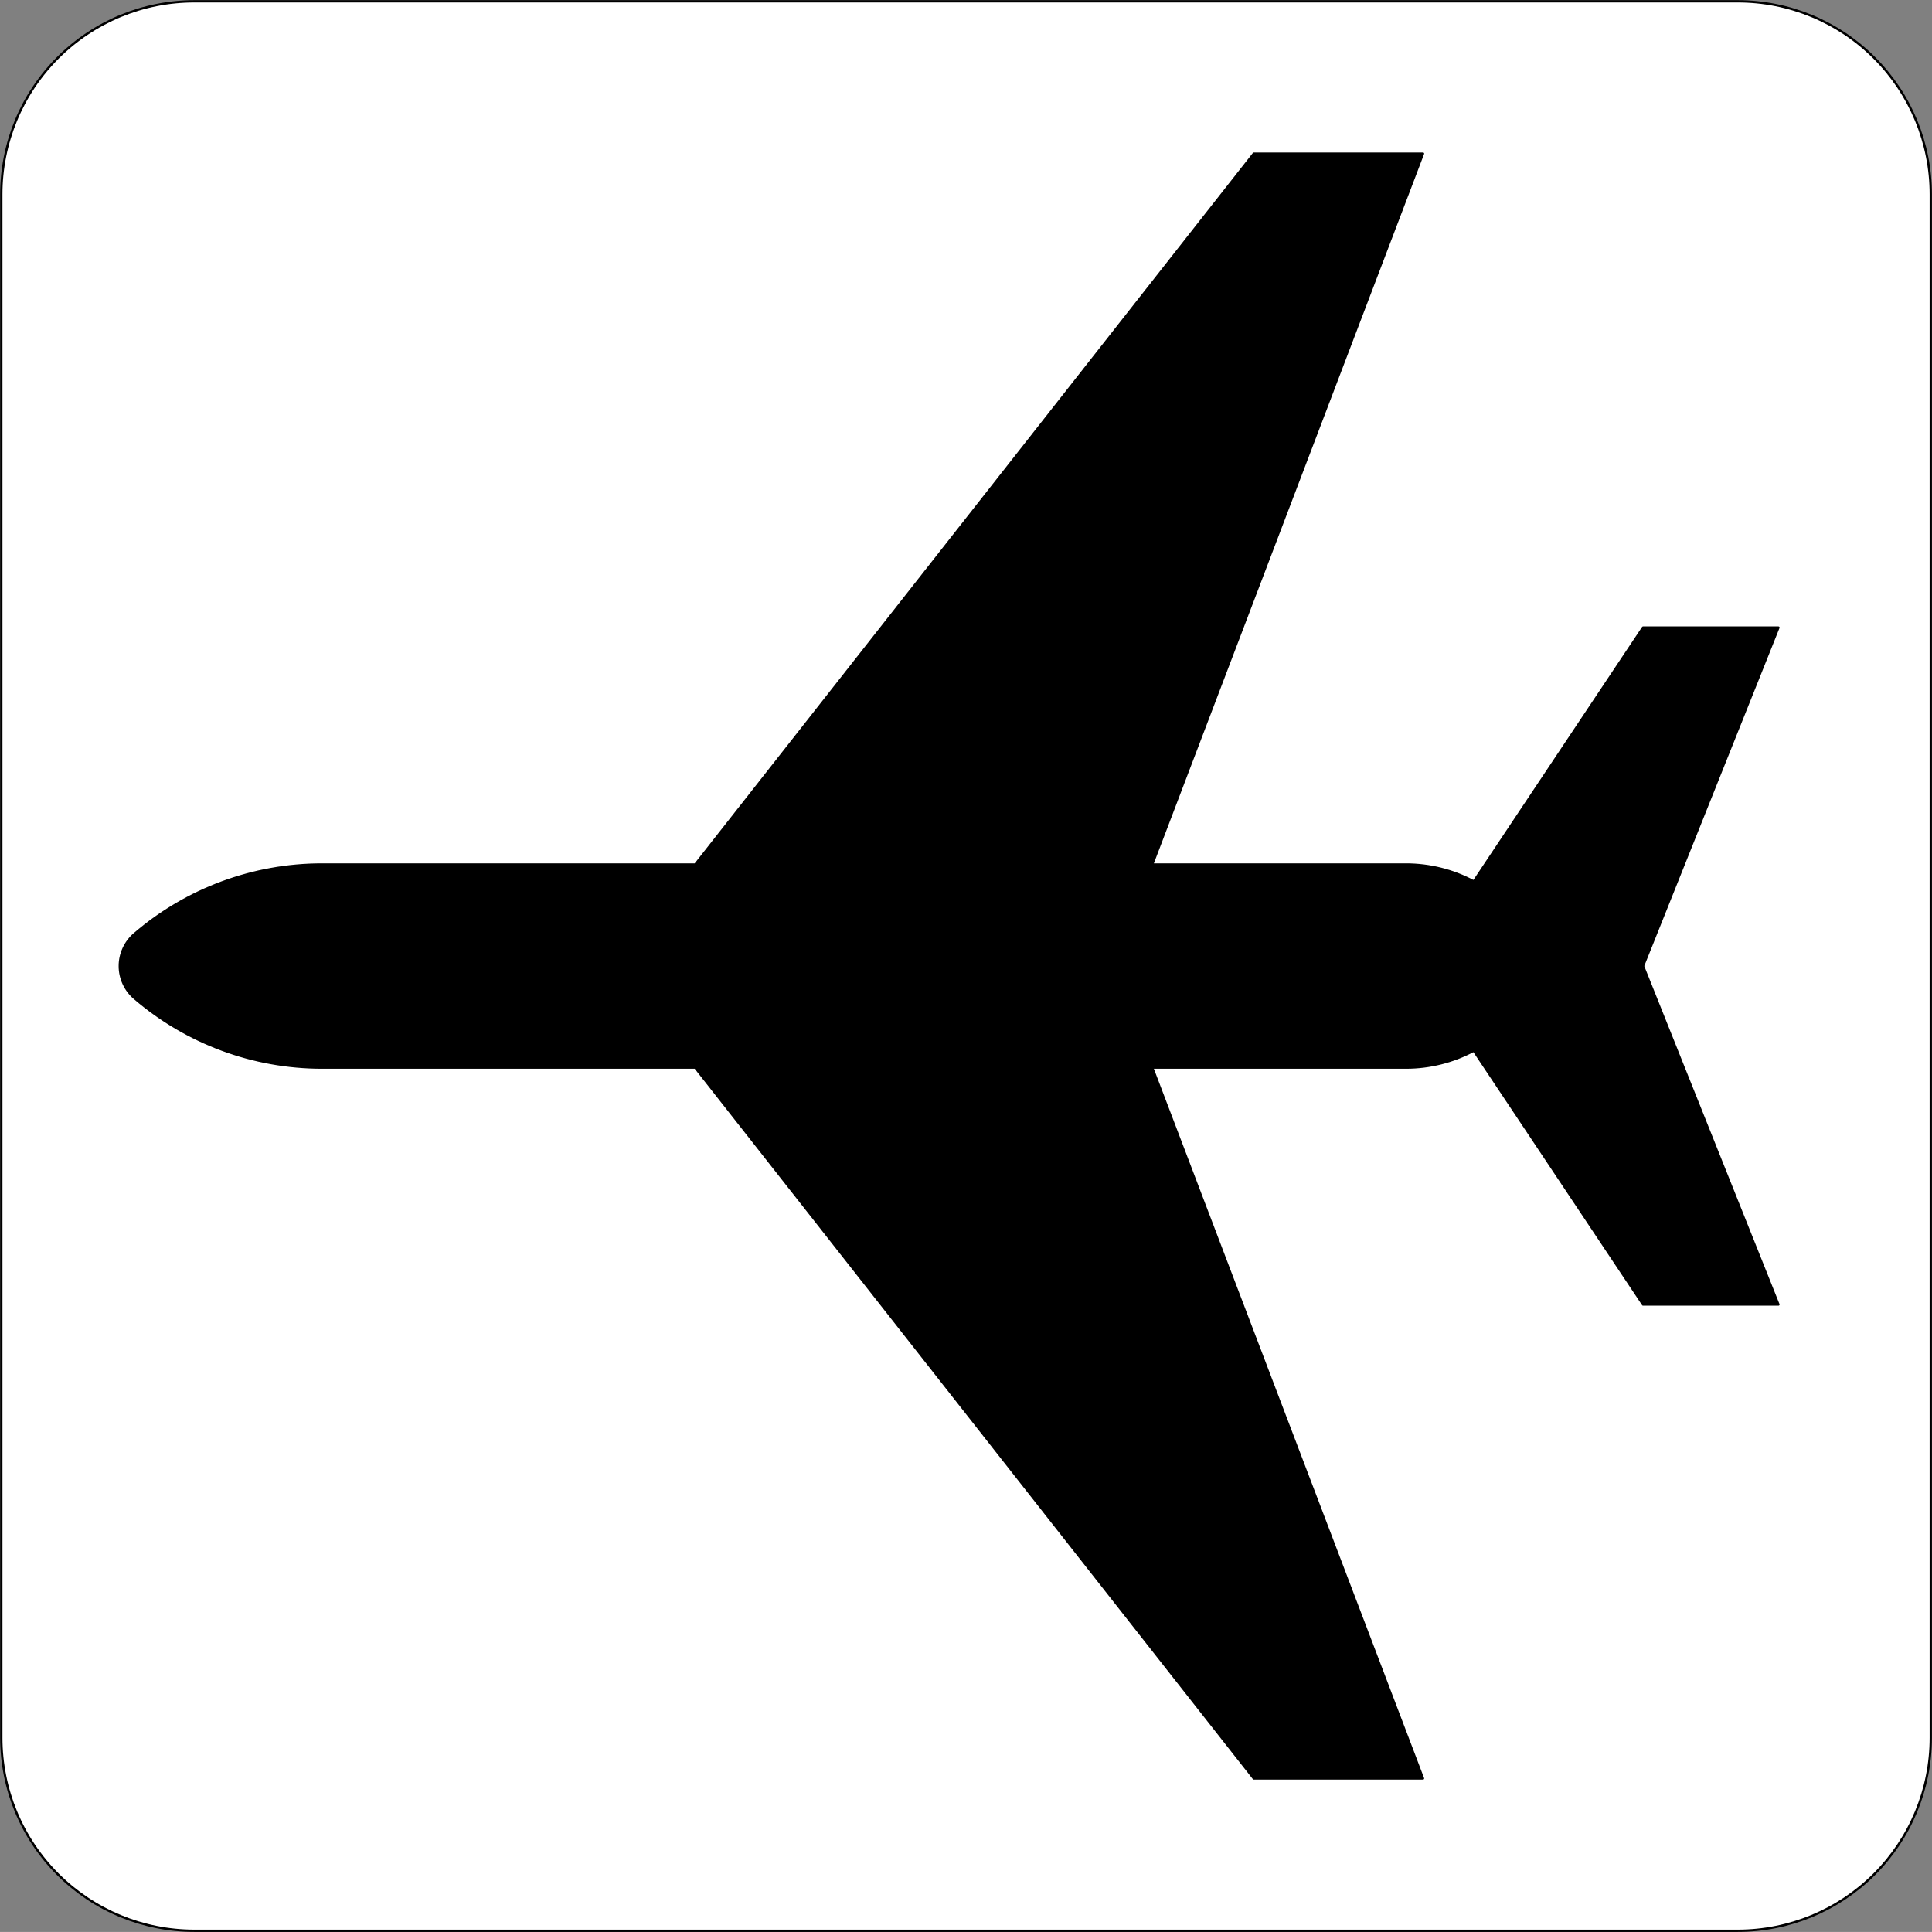 <?xml version="1.0" encoding="UTF-8" standalone="no"?>
<!-- Created with Inkscape (http://www.inkscape.org/) -->
<svg
   xmlns:svg="http://www.w3.org/2000/svg"
   xmlns="http://www.w3.org/2000/svg"
   version="1.0"
   width="744.188"
   height="744.162"
   id="svg2"
   xml:space="preserve"><rect width="100%" height="100%" fill="#808080" stroke="none"/><defs
     id="defs5"><clipPath
       id="clipPath19"><path
         d="M 0.492,0.035 L 5953.24,0.035 L 5953.24,5952.79 L 0.492,5952.79 L 0.492,0.035 z"
         id="path21" /></clipPath></defs><g
     transform="matrix(1.25,0,0,-1.25,0,744.163)"
     id="g11"><g
       transform="scale(0.1,0.1)"
       id="g13"><g
         id="g15"><g
           clip-path="url(#clipPath19)"
           id="g17"><path
             d="M 598.602,3.566 L 5355.15,3.566 C 5512.84,3.566 5664.06,66.215 5775.57,177.715 C 5887.07,289.227 5949.72,440.457 5949.72,598.137 L 5949.72,5354.68 C 5949.72,5512.36 5887.07,5663.59 5775.57,5775.09 C 5664.06,5886.61 5512.84,5949.25 5355.15,5949.25 L 598.602,5949.25 C 440.922,5949.25 289.684,5886.61 178.184,5775.09 C 66.672,5663.59 4.031,5512.36 4.031,5354.68 L 4.031,598.137 C 4.031,440.457 66.672,289.227 178.184,177.715 C 289.684,66.215 440.914,3.566 598.602,3.566"
             id="path23"
             style="fill:#ffffff;fill-opacity:1;fill-rule:nonzero;stroke:none" /><path
             d="M 598.602,3.566 L 5355.15,3.566 C 5512.84,3.566 5664.06,66.215 5775.57,177.715 C 5887.07,289.227 5949.72,440.457 5949.72,598.137 L 5949.72,5354.68 C 5949.72,5512.36 5887.07,5663.59 5775.57,5775.09 C 5664.06,5886.61 5512.84,5949.25 5355.15,5949.25 L 598.602,5949.25 C 440.922,5949.25 289.684,5886.61 178.184,5775.09 C 66.672,5663.59 4.031,5512.36 4.031,5354.68 L 4.031,598.137 C 4.031,440.457 66.672,289.227 178.184,177.715 C 289.684,66.215 440.914,3.566 598.602,3.566 z"
             id="path25"
             style="fill:none;stroke:#000000;stroke-width:7.078;stroke-linecap:round;stroke-linejoin:round;stroke-miterlimit:500;stroke-dasharray:none;stroke-opacity:1" /><path
             d="M 414.551,3075.32 C 385.711,3050.55 369.121,3014.43 369.121,2976.41 C 369.121,2938.39 385.711,2902.25 414.551,2877.5 C 575.344,2739.39 780.273,2663.46 992.223,2663.46 L 2142.38,2663.46 L 3863.5,472.977 L 4385.04,472.977 L 3550.56,2663.46 L 4332.89,2663.46 C 4405.66,2663.46 4477.31,2681.39 4541.51,2715.62 L 5063.07,1933.32 L 5480.3,1933.32 L 5063.07,2976.41 L 5480.3,4019.5 L 5063.07,4019.5 L 4541.51,3237.18 C 4477.31,3271.43 4405.66,3289.34 4332.89,3289.34 L 3550.56,3289.34 L 4385.04,5479.86 L 3863.5,5479.86 L 2142.38,3289.34 L 992.223,3289.34 C 780.273,3289.34 575.332,3213.41 414.551,3075.32"
             id="path27"
             style="fill:#000000;fill-opacity:1;fill-rule:nonzero;stroke:none" /><path
             d="M 414.551,3075.32 C 385.711,3050.55 369.121,3014.43 369.121,2976.41 C 369.121,2938.39 385.711,2902.25 414.551,2877.5 C 575.344,2739.39 780.273,2663.46 992.223,2663.46 L 2142.38,2663.46 L 3863.5,472.977 L 4385.04,472.977 L 3550.56,2663.46 L 4332.89,2663.46 C 4405.66,2663.46 4477.31,2681.39 4541.51,2715.62 L 5063.07,1933.32 L 5480.3,1933.32 L 5063.07,2976.41 L 5480.3,4019.5 L 5063.07,4019.5 L 4541.51,3237.18 C 4477.31,3271.43 4405.66,3289.34 4332.89,3289.34 L 3550.56,3289.34 L 4385.04,5479.86 L 3863.5,5479.86 L 2142.38,3289.34 L 992.223,3289.34 C 780.273,3289.34 575.332,3213.41 414.551,3075.32 z"
             id="path29"
             style="fill:none;stroke:#000000;stroke-width:7.078;stroke-linecap:round;stroke-linejoin:round;stroke-miterlimit:500;stroke-dasharray:none;stroke-opacity:1" /></g></g></g></g></svg>